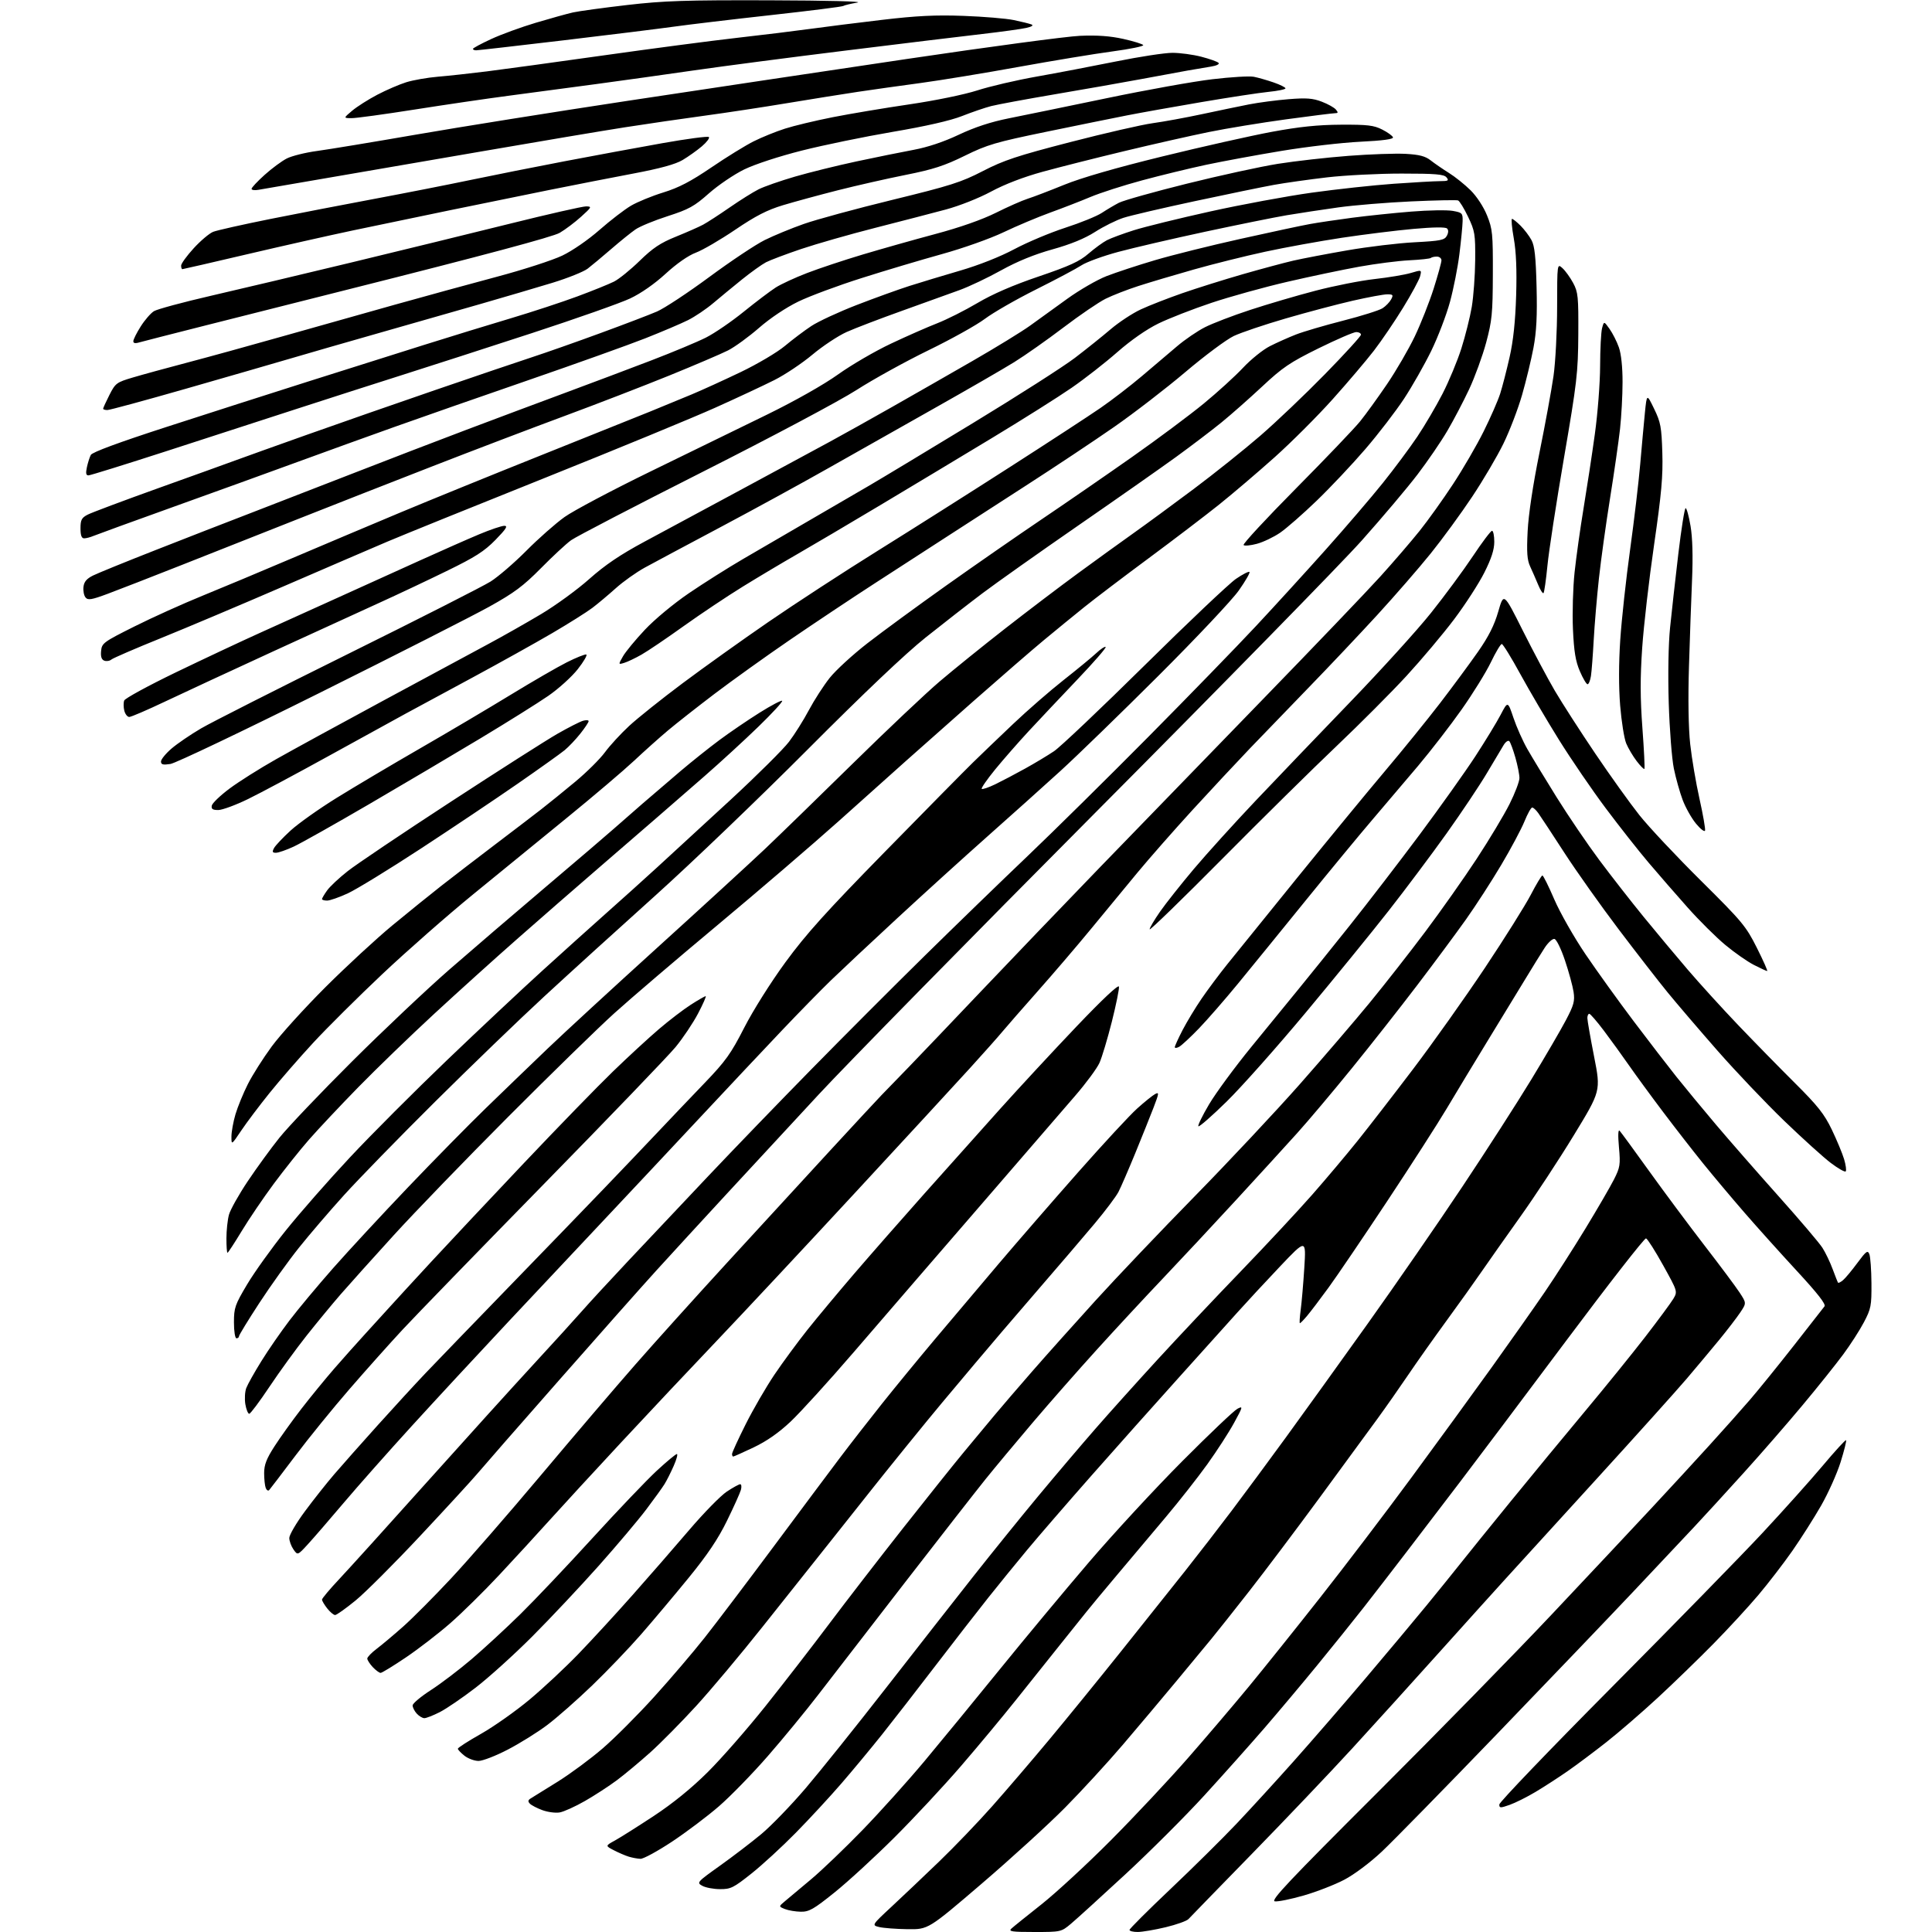 <?xml version="1.0" encoding="UTF-8" standalone="no"?>
<svg 
  version="1.1" 
  xmlns="http://www.w3.org/2000/svg" 
  xmlns:xlink="http://www.w3.org/1999/xlink" 
  xmlns:svg="http://www.w3.org/2000/svg"
  xmlns:rdf="http://www.w3.org/1999/02/22-rdf-syntax-ns#"
  xmlns:cc="http://creativecommons.org/ns#"
  xmlns:dc="http://purl.org/dc/elements/1.1/"
  viewBox="0 0 768 768"
  width="768"
  height="768"
>
<style>svg {background-color: white; }</style>"
<path stroke="none" fill="black" fill-rule="evenodd" d="M411.19,768.00C402.23,768.00 400.80,767.79 402.04,766.65C402.84,765.91 408.23,761.57 414.00,757.01C419.77,752.44 432.16,741.01 441.52,731.60C450.88,722.20 464.64,707.52 472.10,699.00C479.56,690.48 490.49,677.65 496.38,670.50C502.28,663.35 515.07,647.39 524.80,635.03C534.54,622.67 550.80,601.30 560.94,587.53C571.08,573.76 585.51,553.95 593.01,543.50C600.50,533.05 610.01,519.55 614.14,513.50C618.27,507.45 625.52,496.13 630.26,488.34C635.00,480.55 640.08,471.80 641.56,468.89C644.02,464.03 644.18,462.98 643.56,456.05C643.13,451.27 643.23,448.87 643.83,449.50C644.35,450.05 649.62,457.25 655.54,465.50C661.46,473.75 671.34,487.02 677.49,495.00C683.65,502.98 689.95,511.41 691.48,513.75C694.27,518.00 694.27,518.00 691.76,521.75C690.38,523.81 686.61,528.72 683.38,532.66C680.15,536.59 674.30,543.57 670.40,548.16C666.49,552.74 650.58,570.45 635.03,587.50C619.49,604.55 603.08,622.55 598.57,627.50C594.06,632.45 582.09,645.73 571.97,657.00C561.86,668.27 546.37,685.38 537.55,695.00C528.73,704.62 510.75,723.52 497.59,737.00C484.44,750.48 473.12,762.11 472.44,762.86C471.76,763.61 467.67,765.07 463.35,766.11C459.03,767.14 454.04,767.99 452.25,767.99C450.46,768.00 449.00,767.63 449.00,767.17C449.00,766.72 456.31,759.42 465.25,750.95C474.19,742.48 486.00,730.80 491.50,725.00C497.00,719.19 507.24,708.00 514.26,700.12C521.28,692.24 534.14,677.41 542.83,667.15C551.52,656.89 562.42,643.86 567.06,638.20C571.70,632.53 577.75,625.05 580.50,621.58C583.25,618.10 592.24,606.99 600.47,596.88C608.71,586.77 622.02,570.62 630.06,561.00C638.10,551.38 648.91,538.02 654.09,531.32C659.26,524.62 664.26,517.84 665.20,516.26C666.89,513.38 666.87,513.33 661.14,503.00C657.98,497.30 654.91,492.47 654.32,492.27C653.74,492.08 639.54,510.28 622.77,532.71C605.99,555.14 586.95,580.48 580.45,589.00C573.95,597.52 564.33,610.12 559.07,617.00C553.81,623.88 546.13,633.82 542.01,639.09C537.88,644.37 529.57,654.69 523.55,662.04C517.53,669.39 508.08,680.63 502.55,687.03C497.02,693.42 486.33,705.41 478.79,713.66C471.25,721.92 457.09,736.06 447.32,745.09C437.56,754.11 427.83,762.96 425.69,764.75C421.85,767.97 421.71,768.00 411.19,768.00zM360.74,766.88C356.21,766.82 351.15,766.43 349.50,766.03C346.50,765.29 346.50,765.29 354.46,757.89C358.83,753.83 367.32,745.77 373.31,740.00C379.31,734.23 388.81,724.33 394.42,718.00C400.03,711.67 410.24,699.75 417.11,691.50C423.98,683.25 436.80,667.50 445.59,656.50C454.39,645.50 465.86,631.10 471.09,624.50C476.31,617.90 484.66,607.10 489.64,600.50C494.62,593.90 504.27,580.85 511.08,571.50C517.89,562.15 532.57,541.75 543.70,526.16C554.82,510.58 571.77,486.05 581.35,471.66C590.94,457.27 603.29,438.07 608.79,429.00C614.30,419.93 620.46,409.36 622.48,405.52C625.63,399.53 626.07,397.93 625.52,394.31C625.17,391.98 623.64,386.35 622.10,381.79C620.55,377.15 618.70,373.39 617.91,373.24C617.13,373.10 615.40,374.68 614.05,376.74C612.70,378.81 609.28,384.32 606.45,389.00C603.61,393.68 596.89,404.70 591.51,413.50C586.13,422.30 578.79,434.45 575.19,440.50C571.59,446.55 560.90,463.20 551.42,477.50C541.95,491.80 531.47,507.24 528.14,511.81C524.81,516.38 520.97,521.44 519.60,523.06C518.24,524.68 516.95,526.00 516.73,526.00C516.51,526.00 516.65,523.64 517.04,520.75C517.43,517.86 518.08,510.32 518.48,504.00C519.20,492.50 519.20,492.50 508.77,503.50C503.03,509.55 495.45,517.73 491.92,521.67C488.39,525.61 477.85,537.33 468.50,547.71C459.15,558.09 443.58,575.57 433.90,586.54C424.22,597.52 412.75,610.77 408.40,616.00C404.05,621.23 397.09,629.77 392.93,635.00C388.77,640.23 379.34,652.38 371.97,662.00C364.61,671.62 355.00,684.00 350.62,689.50C346.23,695.00 338.95,703.77 334.43,709.00C329.91,714.23 321.78,723.02 316.36,728.54C310.94,734.06 302.98,741.38 298.68,744.79C291.58,750.44 290.44,751.00 286.18,750.96C283.61,750.95 280.45,750.35 279.16,749.63C276.88,748.37 277.07,748.16 286.16,741.67C291.30,738.01 298.71,732.34 302.63,729.08C306.55,725.82 314.49,717.60 320.27,710.83C326.05,704.05 340.41,686.12 352.19,671.00C363.97,655.88 379.64,635.85 387.02,626.50C394.40,617.15 406.04,602.75 412.90,594.50C419.75,586.25 429.88,574.33 435.40,568.00C440.92,561.67 452.04,549.30 460.10,540.50C468.17,531.70 483.04,515.93 493.14,505.47C503.24,495.00 516.03,481.27 521.57,474.97C527.11,468.66 535.25,459.00 539.66,453.50C544.07,448.00 554.03,435.12 561.79,424.89C569.56,414.65 582.34,396.63 590.21,384.84C598.07,373.05 606.30,359.94 608.50,355.71C610.70,351.48 612.78,348.02 613.13,348.01C613.47,348.00 615.61,352.30 617.87,357.56C620.14,362.82 625.71,372.61 630.25,379.31C634.79,386.01 643.43,398.02 649.45,406.00C655.47,413.97 663.12,423.91 666.45,428.09C669.78,432.26 676.84,440.81 682.15,447.09C687.46,453.36 698.64,466.15 707.00,475.50C715.36,484.85 723.20,494.07 724.43,496.00C725.67,497.93 727.50,501.75 728.51,504.50C729.53,507.25 730.49,509.68 730.65,509.89C730.82,510.11 731.71,509.66 732.63,508.89C733.55,508.13 736.11,505.05 738.32,502.06C741.82,497.33 742.44,496.87 743.10,498.56C743.52,499.63 743.89,504.84 743.93,510.15C743.99,519.04 743.76,520.25 740.95,525.59C739.28,528.78 735.56,534.55 732.70,538.41C729.84,542.28 722.62,551.31 716.64,558.47C710.67,565.64 700.10,577.79 693.14,585.48C686.19,593.18 677.33,602.85 673.46,606.98C669.59,611.12 658.79,622.59 649.46,632.48C640.13,642.37 615.58,668.02 594.91,689.48C574.23,710.94 553.69,731.91 549.27,736.07C544.63,740.43 538.32,745.16 534.36,747.23C530.59,749.21 523.34,752.03 518.25,753.49C513.17,754.95 508.00,756.00 506.77,755.82C504.93,755.56 512.15,747.90 547.63,712.50C571.33,688.85 602.60,656.89 617.11,641.48C631.63,626.07 649.36,607.17 656.52,599.48C663.68,591.79 674.04,580.55 679.53,574.50C685.03,568.45 692.25,560.35 695.57,556.50C698.89,552.65 706.73,542.98 712.99,535.00C719.24,527.02 724.77,519.96 725.27,519.29C725.90,518.45 722.53,514.14 714.34,505.28C707.83,498.23 698.45,487.80 693.50,482.09C688.55,476.39 681.18,467.62 677.12,462.61C673.07,457.60 665.85,448.32 661.09,442.00C656.32,435.68 650.23,427.35 647.55,423.50C644.87,419.65 640.39,413.46 637.60,409.75C634.81,406.04 632.18,403.00 631.76,403.00C631.34,403.00 631.00,403.76 631.00,404.69C631.00,405.62 632.21,412.52 633.68,420.02C636.36,433.66 636.36,433.66 625.63,451.26C619.73,460.94 610.15,475.53 604.33,483.68C598.52,491.83 591.60,501.65 588.95,505.50C586.31,509.35 580.04,518.12 575.02,525.00C570.00,531.88 563.15,541.55 559.81,546.50C556.46,551.45 550.94,559.33 547.54,564.00C544.14,568.67 533.76,582.85 524.46,595.50C515.16,608.15 502.63,624.80 496.60,632.50C490.57,640.20 483.79,648.75 481.52,651.50C479.25,654.25 472.92,661.90 467.45,668.50C461.98,675.09 452.51,686.34 446.40,693.50C440.30,700.65 429.95,711.92 423.40,718.54C416.86,725.16 401.93,738.77 390.24,748.79C368.98,767.00 368.98,767.00 360.74,766.88zM318.32,759.94C316.22,759.90 313.38,759.42 312.00,758.87C309.50,757.86 309.50,757.86 312.12,755.68C313.56,754.48 318.22,750.58 322.48,747.00C326.74,743.42 335.91,734.64 342.86,727.47C349.81,720.30 360.94,707.93 367.59,699.97C374.24,692.01 387.70,675.60 397.51,663.50C407.32,651.40 423.23,632.27 432.87,621.00C442.51,609.73 459.19,591.67 469.95,580.87C480.70,570.07 490.58,560.68 491.91,560.00C494.17,558.83 494.09,559.16 490.55,565.63C488.49,569.41 483.72,576.77 479.97,582.00C476.22,587.23 468.80,596.67 463.47,603.00C458.15,609.33 449.45,619.65 444.15,625.95C438.84,632.25 433.38,638.83 432.00,640.57C430.62,642.30 425.92,648.17 421.55,653.61C417.18,659.05 409.31,668.90 404.07,675.50C398.82,682.10 388.91,694.02 382.03,702.00C375.15,709.98 363.20,722.80 355.47,730.50C347.74,738.20 337.08,747.99 331.78,752.25C323.42,758.97 321.63,759.99 318.32,759.94zM254.60,738.91C253.44,738.87 251.37,738.48 249.99,738.07C248.61,737.65 245.94,736.50 244.04,735.52C240.59,733.74 240.59,733.74 244.46,731.62C246.58,730.45 253.53,726.06 259.91,721.86C267.48,716.87 274.92,710.82 281.34,704.44C286.75,699.07 297.12,687.21 304.39,678.09C311.66,668.96 323.01,654.30 329.61,645.50C336.22,636.70 349.42,619.60 358.95,607.50C368.48,595.40 379.46,581.67 383.34,577.00C387.22,572.33 392.64,565.80 395.40,562.50C398.15,559.20 404.92,551.33 410.44,545.00C415.96,538.67 427.23,526.08 435.47,517.00C443.71,507.93 461.49,489.24 474.98,475.48C488.47,461.71 507.24,441.69 516.70,430.98C526.15,420.26 538.69,405.65 544.55,398.50C550.41,391.35 560.30,378.72 566.52,370.44C572.74,362.15 581.94,349.10 586.97,341.44C592.00,333.77 597.89,323.96 600.06,319.63C602.23,315.31 604.00,310.65 604.00,309.29C604.00,307.92 603.28,304.26 602.39,301.15C601.50,298.04 600.42,295.11 599.98,294.64C599.54,294.17 598.53,294.85 597.74,296.14C596.94,297.44 593.96,302.45 591.10,307.27C588.25,312.09 581.03,322.89 575.06,331.27C569.08,339.65 558.73,353.47 552.05,361.99C545.38,370.51 530.53,388.74 519.07,402.49C507.60,416.25 493.44,432.18 487.60,437.90C481.76,443.63 476.71,448.04 476.38,447.72C476.06,447.39 477.98,443.45 480.65,438.95C483.32,434.45 490.87,424.19 497.44,416.14C504.01,408.09 512.51,397.68 516.34,393.00C520.17,388.32 529.23,377.07 536.47,368.00C543.70,358.93 556.27,342.58 564.39,331.69C572.50,320.79 582.43,306.84 586.44,300.69C590.45,294.53 595.00,287.07 596.55,284.09C599.38,278.68 599.38,278.68 601.63,285.37C602.87,289.05 605.36,294.64 607.16,297.78C608.96,300.93 614.19,309.54 618.79,316.93C623.39,324.31 631.03,335.56 635.78,341.93C640.53,348.29 648.46,358.45 653.40,364.50C658.34,370.55 666.24,380.00 670.94,385.50C675.65,391.00 684.66,400.90 690.96,407.50C697.27,414.10 707.40,424.45 713.48,430.50C722.59,439.56 725.18,442.83 728.17,449.04C730.16,453.19 732.36,458.48 733.06,460.80C733.75,463.12 734.04,465.30 733.69,465.65C733.34,466.00 730.67,464.48 727.77,462.29C724.86,460.09 716.54,452.57 709.28,445.58C702.02,438.58 690.08,426.03 682.75,417.68C675.43,409.33 666.50,398.90 662.91,394.50C659.31,390.10 650.58,378.85 643.50,369.50C636.42,360.15 626.69,346.43 621.87,339.00C617.06,331.57 612.40,324.49 611.51,323.25C610.63,322.01 609.53,321.00 609.07,321.00C608.61,321.00 607.22,323.50 605.98,326.56C604.73,329.62 600.59,337.38 596.77,343.81C592.96,350.24 586.64,360.00 582.74,365.50C578.83,371.00 570.07,382.83 563.25,391.78C556.43,400.74 544.75,415.59 537.28,424.78C529.81,433.98 520.06,445.55 515.60,450.49C511.15,455.44 500.25,467.36 491.39,476.99C482.53,486.62 469.47,500.61 462.37,508.09C455.26,515.56 443.36,528.39 435.93,536.59C428.49,544.79 417.03,557.83 410.46,565.57C403.88,573.31 395.44,583.43 391.71,588.07C387.98,592.71 373.58,611.17 359.71,629.09C345.84,647.01 330.38,667.04 325.34,673.59C320.31,680.14 311.22,691.19 305.16,698.14C299.10,705.09 290.39,714.03 285.82,718.00C281.24,721.97 272.82,728.32 267.10,732.11C261.37,735.90 255.75,738.96 254.60,738.91zM222.49,720.47C220.84,720.76 217.76,720.35 215.62,719.57C213.49,718.79 211.24,717.62 210.62,716.97C209.79,716.09 209.88,715.56 211.00,714.88C211.82,714.38 216.64,711.39 221.70,708.24C226.76,705.08 234.80,699.14 239.57,695.02C244.34,690.91 253.55,681.69 260.04,674.52C266.52,667.36 275.55,656.77 280.11,651.00C284.67,645.23 296.94,629.02 307.37,615.00C317.80,600.98 329.73,585.00 333.88,579.50C338.03,574.00 345.56,564.33 350.60,558.00C355.64,551.67 365.06,540.20 371.53,532.50C378.00,524.80 389.41,511.30 396.88,502.50C404.35,493.70 418.61,477.27 428.58,465.98C438.54,454.70 449.08,443.31 452.01,440.68C454.94,438.04 458.16,435.45 459.17,434.91C460.81,434.03 460.75,434.55 458.58,440.22C457.25,443.67 453.95,451.90 451.25,458.50C448.54,465.10 445.55,471.99 444.60,473.82C443.65,475.64 439.42,481.28 435.19,486.33C430.96,491.39 420.52,503.58 412.00,513.43C403.48,523.28 392.52,536.10 387.65,541.92C382.78,547.74 376.90,554.75 374.57,557.50C372.25,560.25 365.65,568.30 359.92,575.38C354.19,582.46 348.15,589.98 346.50,592.09C344.85,594.19 337.88,602.98 331.00,611.62C324.12,620.25 311.50,636.14 302.94,646.91C294.39,657.68 282.60,671.73 276.75,678.13C270.90,684.52 262.71,692.82 258.54,696.57C254.36,700.31 248.40,705.29 245.27,707.63C242.15,709.96 236.42,713.69 232.53,715.92C228.65,718.14 224.13,720.19 222.49,720.47zM600.11,717.46C596.40,718.77 596.00,718.76 596.00,717.30C596.00,716.42 616.15,695.40 640.79,670.60C665.42,645.79 692.34,618.24 700.61,609.37C708.87,600.50 719.64,588.49 724.53,582.67C729.42,576.85 733.61,572.27 733.84,572.50C734.07,572.74 733.09,576.65 731.67,581.21C730.24,585.77 726.75,593.55 723.92,598.50C721.08,603.45 715.93,611.55 712.48,616.50C709.02,621.45 702.96,629.33 699.02,634.00C695.08,638.67 687.05,647.39 681.17,653.37C675.30,659.34 665.33,669.02 659.00,674.87C652.67,680.72 643.45,688.69 638.50,692.58C633.55,696.47 626.58,701.69 623.00,704.17C619.42,706.65 613.74,710.33 610.36,712.34C606.98,714.36 602.37,716.66 600.11,717.46zM190.23,700.00C188.60,700.00 186.08,699.07 184.63,697.93C183.19,696.79 182.00,695.53 182.00,695.14C182.00,694.75 186.17,692.07 191.27,689.19C196.36,686.30 205.02,680.19 210.52,675.60C216.01,671.01 224.78,662.81 230.02,657.37C235.26,651.94 244.93,641.42 251.52,633.98C258.11,626.55 268.22,614.93 273.99,608.17C279.77,601.40 286.48,594.55 288.92,592.93C291.35,591.32 293.75,590.00 294.24,590.00C294.73,590.00 294.86,591.01 294.52,592.25C294.17,593.49 291.70,599.00 289.00,604.50C285.47,611.73 281.26,618.00 273.81,627.13C268.14,634.07 259.63,644.20 254.89,649.63C250.16,655.06 241.38,664.23 235.39,670.00C229.39,675.77 221.34,682.86 217.49,685.75C213.65,688.64 206.60,693.03 201.84,695.50C197.08,697.98 191.85,700.00 190.23,700.00zM168.69,683.00C167.93,683.00 166.57,682.18 165.65,681.17C164.74,680.17 164.01,678.70 164.03,677.92C164.05,677.14 167.31,674.40 171.28,671.84C175.25,669.28 182.55,663.73 187.50,659.51C192.45,655.28 201.16,647.25 206.85,641.66C212.54,636.07 225.44,622.46 235.51,611.42C245.59,600.38 257.08,588.34 261.04,584.67C265.00,581.00 268.61,578.00 269.07,578.00C269.52,578.00 268.95,580.14 267.79,582.75C266.64,585.36 265.00,588.62 264.13,590.00C263.27,591.38 260.03,595.88 256.92,600.00C253.82,604.12 245.27,614.25 237.93,622.50C230.58,630.75 218.71,643.38 211.54,650.56C204.37,657.74 194.24,666.90 189.03,670.90C183.82,674.91 177.42,679.27 174.81,680.60C172.20,681.92 169.45,683.00 168.69,683.00zM151.30,665.00C150.78,665.00 149.37,663.96 148.17,662.69C146.98,661.41 146.00,659.89 146.00,659.30C146.00,658.72 147.69,656.97 149.75,655.42C151.81,653.86 156.56,649.87 160.30,646.55C164.05,643.22 172.60,634.63 179.30,627.45C186.01,620.28 202.07,601.83 214.99,586.45C227.90,571.08 244.78,551.30 252.49,542.51C260.19,533.71 276.67,515.42 289.10,501.86C301.54,488.29 319.94,468.27 329.99,457.35C340.05,446.43 349.23,436.54 350.39,435.36C351.55,434.18 356.35,429.23 361.06,424.36C365.77,419.49 378.81,405.82 390.03,394.00C401.25,382.18 422.59,359.92 437.46,344.54C452.33,329.17 481.28,299.31 501.79,278.20C522.29,257.09 543.41,235.02 548.71,229.16C554.01,223.30 561.04,215.12 564.34,211.00C567.64,206.88 573.59,198.55 577.57,192.50C581.55,186.45 587.04,177.00 589.77,171.50C592.51,166.00 595.46,159.25 596.34,156.50C597.22,153.75 598.90,147.22 600.08,142.00C601.56,135.49 602.37,127.78 602.69,117.50C603.00,107.25 602.70,100.05 601.75,94.75C600.99,90.49 600.68,87.00 601.05,87.00C601.42,87.00 602.96,88.23 604.46,89.73C605.96,91.23 607.92,93.82 608.81,95.48C610.04,97.78 610.52,102.19 610.81,114.04C611.10,125.53 610.78,131.83 609.58,138.24C608.68,143.00 606.64,151.46 605.04,157.02C603.44,162.59 600.11,171.27 597.65,176.32C595.19,181.37 589.58,190.90 585.18,197.50C580.79,204.10 573.39,214.23 568.73,220.01C564.08,225.78 554.50,236.81 547.44,244.51C540.38,252.20 528.27,265.02 520.52,273.00C512.78,280.98 502.14,292.00 496.87,297.50C491.61,303.00 481.33,314.02 474.02,322.00C466.72,329.98 456.87,341.19 452.12,346.92C447.38,352.65 439.03,362.78 433.56,369.42C428.10,376.06 418.63,387.12 412.53,394.00C406.44,400.88 400.11,408.12 398.47,410.09C396.84,412.07 391.00,418.63 385.50,424.68C380.00,430.73 359.30,453.18 339.50,474.58C319.70,495.98 295.18,522.22 285.00,532.91C274.82,543.59 257.73,561.76 247.00,573.29C236.28,584.82 223.40,598.81 218.39,604.38C213.39,609.94 204.39,619.74 198.39,626.15C192.40,632.56 183.68,641.15 179.00,645.24C174.32,649.33 166.39,655.45 161.37,658.84C156.35,662.23 151.82,665.00 151.30,665.00zM133.21,642.00C132.62,642.00 131.21,640.81 130.07,639.37C128.93,637.92 128.00,636.34 128.00,635.87C128.00,635.39 131.07,631.74 134.82,627.75C138.57,623.76 154.14,606.55 169.41,589.50C184.69,572.45 203.79,551.35 211.85,542.60C219.91,533.86 228.71,524.18 231.41,521.10C234.11,518.02 242.43,508.99 249.91,501.04C257.38,493.09 271.60,478.02 281.50,467.56C291.40,457.09 309.85,437.98 322.50,425.09C335.15,412.19 355.40,391.91 367.50,380.02C379.60,368.12 398.05,350.24 408.50,340.28C418.95,330.32 440.57,308.97 456.55,292.84C472.54,276.70 491.70,256.98 499.15,249.00C506.60,241.03 519.12,227.30 526.98,218.50C534.84,209.70 545.04,197.80 549.65,192.05C554.26,186.30 560.46,177.97 563.42,173.55C566.39,169.12 570.89,161.45 573.44,156.50C575.98,151.55 579.35,143.45 580.92,138.50C582.49,133.55 584.35,126.12 585.05,122.00C585.74,117.88 586.36,109.50 586.41,103.39C586.49,93.08 586.29,91.84 583.59,86.18C581.99,82.83 580.19,79.90 579.59,79.67C578.99,79.45 570.62,79.62 560.98,80.06C551.35,80.50 538.30,81.57 531.98,82.45C525.67,83.33 516.45,84.73 511.50,85.56C506.55,86.40 491.93,89.36 479.00,92.13C466.07,94.91 450.55,98.51 444.50,100.14C438.45,101.77 431.87,104.17 429.88,105.48C427.89,106.79 419.79,111.09 411.88,115.05C403.97,119.00 394.80,124.27 391.50,126.75C388.20,129.23 378.07,134.87 369.00,139.28C359.93,143.70 347.10,150.78 340.50,155.02C333.77,159.34 306.97,173.60 279.50,187.47C252.55,201.09 228.93,213.36 227.00,214.76C225.07,216.15 219.67,221.16 215.00,225.90C208.01,232.97 204.36,235.68 194.50,241.16C187.90,244.82 157.53,260.26 127.00,275.46C96.47,290.67 69.81,303.37 67.75,303.69C64.78,304.14 64.00,303.94 64.00,302.71C64.00,301.85 65.90,299.53 68.22,297.54C70.54,295.56 75.83,291.95 79.97,289.53C84.11,287.11 110.45,273.77 138.50,259.88C166.55,246.00 191.97,233.08 195.00,231.18C198.03,229.27 204.43,223.76 209.24,218.92C214.04,214.08 220.88,208.05 224.42,205.52C227.97,202.99 243.39,194.82 258.68,187.37C273.98,179.92 294.82,169.75 305.00,164.77C316.05,159.36 327.39,152.95 333.15,148.84C338.45,145.05 347.90,139.55 354.15,136.61C360.39,133.66 368.65,130.03 372.50,128.53C376.35,127.03 383.57,123.40 388.54,120.46C394.57,116.89 402.68,113.37 412.91,109.90C425.14,105.75 429.13,103.92 432.69,100.83C435.15,98.71 438.45,96.30 440.03,95.48C441.61,94.67 446.43,92.88 450.73,91.52C455.04,90.16 468.67,86.81 481.03,84.07C493.39,81.33 511.60,77.96 521.50,76.58C531.40,75.20 546.02,73.62 554.00,73.05C561.98,72.48 570.24,72.02 572.37,72.01C575.70,72.00 576.07,71.79 575.00,70.50C573.98,69.28 570.69,69.00 557.12,69.00C547.97,69.00 534.64,69.68 527.49,70.51C520.35,71.35 510.90,72.68 506.50,73.47C502.10,74.27 487.97,77.17 475.11,79.93C462.24,82.68 449.41,85.67 446.61,86.58C443.80,87.48 438.73,90.00 435.34,92.17C431.20,94.82 425.64,97.10 418.36,99.13C411.17,101.13 404.35,103.92 398.02,107.43C392.79,110.35 385.35,113.88 381.50,115.29C377.65,116.71 367.34,120.42 358.60,123.54C349.85,126.67 339.92,130.46 336.54,131.98C333.16,133.50 327.04,137.55 322.95,140.98C318.85,144.41 312.05,148.96 307.83,151.08C303.61,153.21 293.03,158.15 284.33,162.06C275.62,165.98 245.10,178.55 216.50,190.01C187.90,201.46 159.78,212.84 154.00,215.30C148.22,217.75 129.78,225.70 113.00,232.96C96.22,240.22 74.19,249.53 64.04,253.64C53.89,257.74 45.00,261.58 44.30,262.16C43.60,262.75 42.32,262.95 41.45,262.62C40.36,262.20 39.97,261.01 40.19,258.76C40.48,255.66 41.13,255.19 53.50,249.00C60.65,245.42 72.80,239.94 80.50,236.81C88.20,233.68 104.17,226.99 116.00,221.95C127.83,216.91 147.18,208.74 159.00,203.79C170.82,198.85 196.03,188.59 215.00,181.01C233.97,173.43 253.55,165.58 258.50,163.57C263.45,161.56 270.88,158.50 275.00,156.77C279.12,155.05 287.90,151.04 294.50,147.88C301.10,144.71 308.98,140.05 312.00,137.52C315.02,134.99 319.75,131.43 322.50,129.61C325.25,127.79 333.35,124.03 340.50,121.26C347.65,118.49 357.10,115.08 361.50,113.67C365.90,112.27 375.00,109.52 381.72,107.56C389.14,105.40 397.59,102.05 403.23,99.04C408.33,96.32 417.44,92.49 423.47,90.53C429.50,88.58 436.02,85.93 437.97,84.64C439.91,83.36 442.97,81.55 444.77,80.61C446.58,79.68 458.73,76.26 471.77,73.02C484.82,69.77 501.12,66.22 508.00,65.12C514.88,64.03 527.51,62.60 536.08,61.95C544.65,61.29 554.87,60.94 558.80,61.16C564.22,61.46 566.60,62.09 568.72,63.76C570.25,64.96 573.50,67.20 575.95,68.73C578.40,70.25 582.29,73.37 584.60,75.66C587.04,78.08 589.76,82.24 591.13,85.66C593.30,91.04 593.48,92.89 593.43,109.00C593.38,124.64 593.09,127.53 590.76,136.21C589.32,141.54 586.28,149.87 584.02,154.71C581.75,159.54 577.85,166.99 575.35,171.25C572.86,175.51 567.53,183.31 563.51,188.58C559.50,193.85 549.53,205.66 541.36,214.82C533.19,223.99 485.76,272.44 435.97,322.49C386.18,372.55 336.45,423.20 325.47,435.05C314.49,446.90 297.83,464.90 288.45,475.05C279.07,485.20 266.70,498.68 260.95,505.00C255.20,511.32 237.67,531.09 222.00,548.92C206.32,566.74 191.77,583.39 189.65,585.92C187.53,588.44 177.37,599.50 167.07,610.50C156.78,621.50 145.18,633.09 141.31,636.25C137.44,639.41 133.80,642.00 133.21,642.00zM122.41,613.84C118.32,618.30 118.32,618.30 116.66,615.93C115.75,614.62 115.00,612.57 115.00,611.36C115.00,610.16 117.77,605.42 121.16,600.84C124.55,596.25 129.83,589.58 132.91,586.00C135.98,582.42 143.76,573.65 150.19,566.50C156.62,559.35 165.17,550.05 169.19,545.82C173.21,541.60 187.97,526.32 202.00,511.86C216.03,497.40 233.14,479.71 240.02,472.54C246.91,465.37 256.58,455.23 261.52,450.00C266.45,444.77 274.81,436.00 280.10,430.50C288.44,421.82 290.53,418.91 295.85,408.50C299.35,401.67 306.40,390.47 312.23,382.50C320.40,371.33 328.41,362.44 351.86,338.50C368.02,322.00 383.77,306.02 386.87,303.00C389.97,299.97 397.13,293.10 402.78,287.74C408.44,282.37 417.44,274.54 422.78,270.34C428.13,266.13 433.96,261.33 435.74,259.67C437.51,258.00 439.22,256.88 439.52,257.19C439.82,257.49 434.76,263.31 428.27,270.12C421.79,276.93 413.11,286.13 408.99,290.57C404.87,295.02 398.85,301.89 395.61,305.85C392.37,309.82 389.96,313.30 390.25,313.59C390.54,313.87 392.97,313.05 395.64,311.76C398.31,310.46 403.65,307.66 407.50,305.52C411.35,303.39 416.52,300.28 419.00,298.61C421.48,296.95 437.68,281.59 455.00,264.49C472.32,247.38 488.67,231.91 491.32,230.10C493.97,228.29 496.39,227.05 496.69,227.36C496.99,227.66 495.09,230.97 492.46,234.70C489.84,238.44 475.49,253.67 460.59,268.54C445.69,283.41 428.08,300.51 421.46,306.54C414.84,312.57 401.81,324.25 392.51,332.50C383.21,340.75 367.02,355.43 356.55,365.12C346.07,374.81 334.30,385.84 330.39,389.62C326.48,393.40 317.70,402.37 310.89,409.54C304.08,416.71 289.27,432.45 278.00,444.52C266.73,456.59 249.85,474.58 240.50,484.51C231.15,494.43 213.89,512.81 202.14,525.34C190.39,537.87 173.10,556.53 163.73,566.81C154.36,577.09 142.15,590.87 136.60,597.44C131.04,604.01 124.66,611.39 122.41,613.84zM107.01,592.32C106.60,592.77 105.98,592.39 105.63,591.49C105.28,590.58 105.00,587.92 105.00,585.57C105.00,582.28 105.94,579.85 109.13,574.91C111.40,571.38 116.21,564.67 119.82,560.00C123.43,555.33 129.33,548.12 132.91,544.00C136.50,539.88 141.93,533.79 144.97,530.47C148.01,527.15 152.53,522.20 155.00,519.45C157.47,516.71 164.90,508.63 171.50,501.49C178.10,494.35 194.58,476.80 208.12,462.50C221.66,448.20 237.63,431.76 243.62,425.97C249.60,420.18 257.83,412.59 261.91,409.11C265.98,405.63 271.70,401.25 274.61,399.39C277.52,397.52 280.18,396.00 280.51,396.00C280.84,396.00 279.48,399.09 277.49,402.88C275.51,406.66 271.48,412.66 268.56,416.21C265.63,419.76 242.11,444.23 216.30,470.58C190.49,496.94 165.19,523.00 160.08,528.50C154.97,534.00 145.42,544.69 138.86,552.27C132.30,559.84 122.61,571.76 117.34,578.77C112.06,585.77 107.42,591.87 107.01,592.32zM291.46,579.00C291.21,579.00 291.00,578.54 291.00,577.98C291.00,577.42 293.43,572.12 296.40,566.20C299.37,560.27 304.52,551.39 307.84,546.46C311.17,541.53 317.11,533.46 321.04,528.52C324.98,523.58 333.43,513.46 339.81,506.02C346.20,498.58 358.64,484.40 367.45,474.50C376.27,464.60 389.74,449.52 397.39,441.00C405.04,432.48 418.77,417.66 427.90,408.08C438.22,397.25 444.61,391.24 444.80,392.20C444.96,393.04 443.69,399.31 441.98,406.12C440.26,412.93 438.05,420.30 437.06,422.50C436.07,424.70 431.72,430.60 427.38,435.61C423.05,440.62 408.86,457.04 395.85,472.11C382.84,487.17 368.88,503.32 364.82,508.00C360.77,512.67 349.31,525.95 339.38,537.50C329.44,549.05 318.14,561.47 314.28,565.11C309.57,569.55 304.74,572.92 299.59,575.36C295.37,577.36 291.72,579.00 291.46,579.00zM99.07,562.00C98.58,562.00 97.89,560.29 97.53,558.21C97.18,556.12 97.35,553.22 97.90,551.76C98.45,550.31 101.15,545.50 103.89,541.09C106.62,536.67 111.67,529.38 115.10,524.87C118.52,520.37 126.32,511.03 132.41,504.12C138.51,497.20 151.89,482.76 162.14,472.02C172.39,461.29 186.34,447.10 193.14,440.50C199.94,433.90 210.91,423.32 217.51,417.00C224.11,410.68 243.91,392.45 261.51,376.50C279.10,360.55 298.22,343.02 304.00,337.55C309.77,332.07 325.52,316.76 339.00,303.51C352.48,290.26 368.00,275.59 373.50,270.91C379.00,266.23 390.70,256.78 399.50,249.91C408.30,243.04 421.35,233.13 428.50,227.90C435.65,222.66 445.55,215.51 450.50,212.00C455.45,208.49 466.25,200.57 474.50,194.39C482.75,188.21 494.68,178.67 501.00,173.20C507.32,167.73 518.91,156.70 526.75,148.68C534.59,140.66 541.00,133.63 541.00,133.05C541.00,132.47 540.16,132.00 539.13,132.00C538.10,132.00 531.36,134.91 524.15,138.46C512.78,144.07 509.83,146.07 501.78,153.60C496.67,158.37 489.35,164.84 485.50,167.97C481.65,171.10 473.55,177.25 467.50,181.65C461.45,186.04 443.90,198.34 428.50,208.98C413.10,219.63 396.00,231.73 390.50,235.87C385.00,240.02 374.88,247.90 368.00,253.38C359.89,259.85 343.38,275.52 321.00,297.99C302.02,317.05 274.76,343.18 260.42,356.07C246.07,368.96 226.29,386.93 216.46,396.00C206.62,405.07 187.02,423.98 172.90,438.00C158.78,452.02 142.55,468.68 136.83,475.00C131.10,481.32 123.00,490.77 118.82,496.00C114.64,501.23 107.57,511.09 103.11,517.93C98.65,524.76 95.00,530.73 95.00,531.18C95.00,531.63 94.55,532.00 94.00,532.00C93.44,532.00 93.00,529.23 93.00,525.68C93.00,519.85 93.40,518.69 98.25,510.55C101.14,505.70 108.05,496.05 113.62,489.12C119.18,482.18 130.69,469.07 139.20,459.98C147.70,450.90 165.05,433.53 177.74,421.38C190.42,409.24 207.44,393.27 215.55,385.90C223.66,378.53 235.06,368.27 240.89,363.09C246.73,357.92 255.97,349.60 261.44,344.59C266.91,339.59 279.98,327.57 290.48,317.87C300.98,308.17 311.40,297.82 313.64,294.87C315.88,291.92 319.44,286.25 321.55,282.28C323.66,278.31 327.38,272.55 329.80,269.49C332.23,266.43 339.01,260.21 344.86,255.67C350.71,251.13 364.73,240.86 376.00,232.86C387.27,224.85 404.38,212.99 414.00,206.49C423.62,200.00 439.82,188.83 450.00,181.67C460.18,174.51 473.00,164.95 478.50,160.43C484.00,155.91 491.04,149.50 494.14,146.18C497.25,142.86 502.04,139.00 504.79,137.61C507.55,136.21 512.21,134.13 515.15,132.98C518.09,131.83 526.53,129.35 533.89,127.47C541.25,125.59 548.32,123.36 549.60,122.52C550.88,121.69 552.41,120.10 553.00,119.00C553.94,117.24 553.76,117.00 551.46,117.00C550.03,117.00 543.83,118.15 537.68,119.55C531.53,120.96 519.59,124.12 511.14,126.58C502.68,129.04 493.38,132.18 490.46,133.56C487.54,134.94 478.87,141.40 471.20,147.90C463.53,154.40 450.78,164.22 442.88,169.72C434.97,175.22 419.27,185.66 408.00,192.92C396.73,200.19 382.32,209.49 376.00,213.59C369.68,217.69 357.07,225.84 348.00,231.71C338.93,237.58 323.62,247.77 314.00,254.36C304.38,260.95 290.88,270.62 284.00,275.84C277.12,281.07 268.80,287.61 265.50,290.39C262.20,293.16 256.12,298.60 251.99,302.47C247.86,306.33 235.94,316.46 225.49,324.98C215.05,333.49 198.18,347.26 188.00,355.58C177.82,363.89 161.62,378.13 152.00,387.20C142.38,396.28 130.00,408.58 124.50,414.53C119.00,420.48 111.21,429.44 107.19,434.43C103.17,439.42 98.10,446.14 95.94,449.36C92.00,455.23 92.00,455.23 92.00,451.80C92.00,449.91 92.73,445.92 93.61,442.93C94.50,439.95 96.71,434.56 98.52,430.97C100.33,427.37 104.61,420.62 108.03,415.97C111.46,411.31 121.07,400.71 129.38,392.41C137.70,384.11 149.68,373.05 156.00,367.83C162.32,362.61 171.10,355.52 175.50,352.07C179.90,348.63 189.35,341.38 196.50,335.95C203.65,330.53 211.99,324.16 215.03,321.80C218.08,319.43 224.24,314.44 228.73,310.70C233.23,306.96 238.51,301.71 240.47,299.04C242.43,296.37 246.77,291.65 250.12,288.55C253.46,285.46 263.01,277.83 271.35,271.60C279.68,265.37 295.05,254.39 305.50,247.21C315.95,240.02 335.52,227.27 349.00,218.88C362.48,210.48 386.10,195.52 401.50,185.63C416.90,175.75 433.10,165.18 437.50,162.14C441.90,159.11 449.26,153.45 453.86,149.56C458.45,145.68 464.75,140.33 467.86,137.68C470.96,135.03 475.98,131.60 479.00,130.07C482.02,128.54 490.12,125.43 497.00,123.18C503.88,120.92 515.53,117.49 522.91,115.57C530.28,113.64 540.86,111.55 546.41,110.93C551.96,110.31 558.45,109.22 560.83,108.51C565.16,107.22 565.16,107.22 564.52,109.80C564.16,111.21 561.12,116.84 557.77,122.29C554.42,127.75 549.20,135.43 546.18,139.36C543.15,143.29 535.77,151.98 529.77,158.68C523.77,165.38 513.38,175.77 506.68,181.77C499.98,187.76 490.00,196.27 484.50,200.67C479.00,205.06 466.40,214.66 456.50,221.99C446.60,229.32 435.12,238.03 431.00,241.35C426.88,244.66 419.68,250.55 415.00,254.43C410.32,258.31 397.82,269.14 387.21,278.49C376.61,287.85 364.41,298.65 360.11,302.50C355.81,306.35 343.79,317.11 333.40,326.41C323.00,335.71 301.32,354.31 285.22,367.74C269.12,381.17 250.67,396.93 244.22,402.76C237.77,408.59 218.78,427.13 202.00,443.96C185.22,460.79 164.75,481.98 156.50,491.04C148.25,500.10 138.77,510.66 135.43,514.50C132.09,518.35 125.97,525.77 121.82,531.00C117.68,536.23 111.06,545.34 107.12,551.25C103.18,557.16 99.55,562.00 99.07,562.00zM90.43,498.00C90.19,498.00 90.00,495.41 90.01,492.25C90.01,489.09 90.47,484.86 91.02,482.85C91.58,480.84 94.93,474.87 98.47,469.58C102.01,464.29 107.69,456.48 111.10,452.23C114.51,447.98 127.47,434.37 139.90,421.99C152.33,409.61 169.72,393.19 178.54,385.49C187.37,377.80 204.68,362.95 217.02,352.50C229.35,342.05 241.48,331.69 243.97,329.47C246.46,327.26 251.61,322.76 255.40,319.47C259.20,316.19 265.95,310.40 270.40,306.62C274.86,302.83 281.88,297.23 286.00,294.17C290.12,291.11 297.29,286.23 301.93,283.32C306.56,280.41 310.61,278.28 310.92,278.59C311.23,278.90 306.99,283.52 301.49,288.85C296.00,294.18 286.32,303.06 280.00,308.58C273.68,314.10 265.12,321.54 261.00,325.11C256.88,328.69 246.49,337.66 237.93,345.06C229.36,352.45 214.96,365.00 205.93,372.95C196.89,380.90 181.85,394.47 172.50,403.11C163.15,411.74 149.63,424.82 142.45,432.16C135.28,439.50 126.46,448.88 122.85,453.00C119.24,457.12 112.91,465.07 108.77,470.65C104.64,476.23 98.92,484.67 96.06,489.40C93.20,494.13 90.67,498.00 90.43,498.00zM468.75,416.11C467.79,416.64 467.00,416.70 467.00,416.26C467.00,415.81 468.39,412.76 470.09,409.47C471.80,406.19 475.19,400.57 477.64,397.00C480.08,393.43 484.65,387.30 487.79,383.39C490.93,379.48 503.49,363.96 515.69,348.89C527.90,333.83 543.59,314.75 550.56,306.50C557.53,298.25 567.38,286.10 572.45,279.50C577.51,272.90 584.30,263.71 587.53,259.08C591.75,253.04 594.02,248.53 595.58,243.11C597.76,235.55 597.76,235.55 605.32,250.64C609.48,258.94 615.23,269.73 618.09,274.62C620.96,279.50 628.17,290.70 634.11,299.50C640.05,308.30 647.95,319.32 651.66,324.00C655.37,328.68 666.36,340.38 676.08,350.02C692.58,366.38 694.05,368.15 698.38,376.77C700.93,381.85 702.78,386.00 702.48,386.00C702.18,386.00 699.81,384.91 697.22,383.58C694.62,382.25 689.50,378.68 685.84,375.63C682.17,372.59 675.42,365.88 670.84,360.73C666.25,355.57 659.27,347.55 655.33,342.90C651.38,338.25 643.73,328.53 638.33,321.32C632.92,314.10 624.56,301.86 619.73,294.12C614.91,286.38 608.01,274.64 604.39,268.03C600.78,261.41 597.44,256.00 596.98,256.00C596.52,256.00 594.57,259.26 592.65,263.25C590.73,267.24 585.51,275.68 581.05,282.00C576.59,288.32 568.79,298.42 563.72,304.44C558.65,310.45 550.43,320.12 545.46,325.94C540.49,331.75 528.58,346.18 518.99,358.00C509.41,369.82 497.32,384.68 492.13,391.00C486.94,397.32 479.95,405.34 476.60,408.82C473.24,412.30 469.71,415.58 468.75,416.11zM485.77,341.50C469.95,357.45 457.01,370.01 457.00,369.42C457.00,368.82 458.86,365.67 461.12,362.42C463.39,359.16 469.42,351.55 474.51,345.50C479.61,339.45 490.69,327.21 499.14,318.29C507.59,309.38 524.53,291.70 536.78,279.00C549.03,266.30 563.48,250.38 568.87,243.61C574.27,236.84 581.73,226.74 585.45,221.15C589.16,215.57 592.61,211.00 593.10,211.00C593.60,211.00 594.00,212.97 594.00,215.38C594.00,218.50 592.85,222.04 590.04,227.63C587.86,231.96 582.46,240.31 578.03,246.19C573.60,252.07 565.08,262.19 559.10,268.69C553.12,275.19 540.64,287.70 531.38,296.50C522.11,305.30 501.58,325.55 485.77,341.50zM130.02,358.00C128.91,358.00 128.00,357.73 128.00,357.40C128.00,357.08 128.91,355.53 130.02,353.98C131.12,352.42 134.84,348.94 138.27,346.25C141.69,343.56 160.09,331.18 179.15,318.75C198.21,306.32 217.33,294.12 221.65,291.66C225.97,289.19 230.51,286.88 231.75,286.52C232.99,286.16 234.00,286.23 233.99,286.68C233.98,287.13 232.49,289.37 230.67,291.66C228.85,293.95 226.04,296.91 224.43,298.23C222.82,299.55 214.41,305.55 205.73,311.57C197.06,317.58 179.74,329.19 167.23,337.37C154.73,345.55 141.70,353.53 138.27,355.12C134.85,356.70 131.13,358.00 130.02,358.00zM109.71,338.99C108.28,339.00 108.13,338.63 108.93,337.13C109.48,336.11 112.44,332.97 115.52,330.15C118.60,327.34 126.83,321.50 133.81,317.18C140.79,312.85 155.72,303.99 167.00,297.49C178.28,290.99 194.47,281.40 203.00,276.19C211.53,270.98 221.56,265.17 225.30,263.29C229.04,261.41 232.53,260.01 233.05,260.18C233.57,260.36 232.05,262.98 229.68,266.00C227.31,269.02 222.02,273.81 217.93,276.63C213.84,279.45 201.72,287.04 191.00,293.49C180.28,299.94 160.37,311.71 146.77,319.65C133.17,327.58 119.67,335.18 116.77,336.53C113.87,337.88 110.70,338.98 109.71,338.99zM677.78,330.17C677.57,330.80 675.95,329.55 674.18,327.40C672.41,325.26 670.03,321.02 668.89,318.00C667.75,314.98 666.17,309.35 665.38,305.50C664.59,301.65 663.68,289.95 663.35,279.50C663.00,268.14 663.21,256.08 663.88,249.50C664.49,243.45 665.96,230.29 667.15,220.25C668.34,210.21 669.65,202.00 670.06,202.00C670.48,202.00 671.36,205.20 672.02,209.12C672.80,213.73 673.01,221.21 672.62,230.37C672.29,238.14 671.73,253.73 671.39,265.00C671.00,277.79 671.18,289.37 671.88,295.79C672.50,301.44 674.16,311.24 675.58,317.56C676.99,323.87 677.98,329.55 677.78,330.17zM86.75,322.00C84.53,322.00 83.93,321.59 84.19,320.25C84.37,319.29 87.53,316.25 91.21,313.50C94.89,310.75 103.21,305.50 109.70,301.83C116.19,298.17 135.45,287.64 152.50,278.44C169.55,269.24 188.22,259.17 194.00,256.07C199.78,252.97 209.26,247.60 215.07,244.13C220.88,240.67 229.53,234.37 234.27,230.14C240.57,224.55 246.52,220.52 256.20,215.32C263.52,211.39 280.98,201.99 295.00,194.43C309.02,186.87 324.77,178.36 330.00,175.52C335.23,172.68 346.25,166.52 354.50,161.84C362.75,157.16 377.15,148.92 386.50,143.54C395.85,138.16 406.20,131.81 409.50,129.43C412.80,127.05 419.46,122.25 424.29,118.75C429.13,115.26 436.14,111.21 439.89,109.75C443.63,108.30 452.26,105.45 459.08,103.44C465.89,101.42 481.24,97.59 493.19,94.94C505.14,92.28 517.52,89.63 520.71,89.06C523.89,88.48 531.45,87.36 537.50,86.56C543.55,85.77 554.12,84.66 561.00,84.11C567.88,83.55 575.30,83.43 577.50,83.83C581.28,84.51 581.50,84.74 581.41,88.03C581.36,89.94 580.79,95.78 580.14,101.00C579.50,106.22 577.81,114.78 576.39,120.00C574.97,125.22 571.61,134.00 568.93,139.50C566.24,145.00 561.38,153.55 558.13,158.50C554.87,163.45 547.96,172.45 542.76,178.50C537.56,184.55 528.85,193.79 523.40,199.04C517.96,204.29 511.41,210.02 508.86,211.77C506.30,213.52 502.15,215.50 499.64,216.17C497.12,216.85 494.74,217.07 494.34,216.67C493.94,216.27 503.29,206.17 515.12,194.22C526.95,182.28 538.44,170.25 540.66,167.50C542.89,164.75 547.69,158.11 551.34,152.74C554.99,147.37 559.96,138.82 562.39,133.74C564.81,128.66 568.19,120.11 569.90,114.74C571.60,109.37 573.00,104.31 573.00,103.49C573.00,102.67 572.17,102.00 571.17,102.00C570.16,102.00 569.09,102.24 568.80,102.53C568.51,102.83 564.65,103.25 560.23,103.47C555.80,103.69 546.85,104.84 540.34,106.01C533.83,107.19 520.98,109.88 511.79,112.01C502.61,114.13 489.02,117.90 481.61,120.37C474.19,122.85 464.70,126.55 460.51,128.59C455.78,130.90 449.59,135.21 444.19,139.94C439.41,144.14 431.23,150.54 426.00,154.15C420.77,157.76 406.60,166.70 394.50,174.01C382.40,181.32 362.38,193.36 350.00,200.76C337.62,208.16 322.77,216.92 317.00,220.24C311.23,223.55 301.44,229.38 295.25,233.20C289.07,237.01 278.49,244.08 271.75,248.90C265.01,253.73 257.48,258.83 255.00,260.23C252.53,261.64 249.43,263.11 248.13,263.50C245.76,264.21 245.76,264.21 247.63,260.92C248.66,259.10 252.58,254.35 256.35,250.34C260.23,246.21 267.80,239.93 273.82,235.83C279.66,231.85 289.40,225.70 295.47,222.16C301.54,218.62 313.25,211.81 321.50,207.01C329.75,202.22 340.49,195.97 345.36,193.13C350.24,190.29 368.81,179.09 386.64,168.25C404.48,157.41 422.76,145.72 427.28,142.27C431.80,138.82 438.20,133.70 441.50,130.88C444.80,128.07 450.21,124.51 453.52,122.98C456.83,121.44 464.23,118.56 469.96,116.56C475.69,114.57 486.48,111.18 493.94,109.03C501.40,106.89 510.47,104.45 514.10,103.61C517.74,102.78 527.41,100.93 535.60,99.51C543.80,98.09 555.81,96.64 562.30,96.31C572.61,95.77 574.23,95.44 575.14,93.74C575.81,92.49 575.84,91.44 575.23,90.83C574.62,90.22 569.77,90.28 561.89,90.99C555.07,91.60 542.29,93.19 533.48,94.51C524.68,95.84 510.95,98.33 502.98,100.05C495.02,101.77 482.20,104.96 474.50,107.15C466.80,109.33 456.90,112.28 452.50,113.70C448.10,115.12 442.25,117.40 439.50,118.76C436.75,120.13 429.22,125.26 422.77,130.16C416.32,135.06 407.50,141.27 403.16,143.96C398.83,146.65 384.75,154.78 371.89,162.03C359.03,169.28 339.95,180.06 329.50,185.98C319.05,191.91 299.70,202.49 286.50,209.50C273.30,216.51 259.72,223.77 256.32,225.63C252.92,227.50 247.75,231.17 244.82,233.80C241.89,236.43 237.70,239.95 235.50,241.62C233.30,243.29 226.10,247.82 219.50,251.69C212.90,255.55 198.67,263.48 187.87,269.31C177.08,275.14 165.15,281.58 161.37,283.62C157.59,285.67 143.93,293.18 131.00,300.32C118.07,307.46 103.48,315.26 98.57,317.65C93.66,320.04 88.34,322.00 86.75,322.00zM653.67,305.66C653.46,305.88 652.07,304.47 650.59,302.53C649.11,300.59 647.24,297.43 646.44,295.51C645.64,293.59 644.56,286.82 644.04,280.48C643.44,273.14 643.46,263.62 644.08,254.30C644.62,246.25 646.37,230.17 647.98,218.58C649.58,206.99 651.40,191.65 652.01,184.50C652.63,177.35 653.47,168.12 653.88,164.00C654.64,156.50 654.64,156.50 657.54,162.50C660.14,167.85 660.49,169.74 660.80,180.00C661.09,189.29 660.46,196.29 657.53,216.50C655.53,230.25 653.40,248.70 652.80,257.50C651.98,269.43 652.00,277.54 652.88,289.39C653.53,298.12 653.89,305.45 653.67,305.66zM51.38,285.00C50.64,285.00 49.76,283.88 49.41,282.50C49.07,281.13 49.05,279.31 49.38,278.46C49.70,277.61 58.86,272.62 69.73,267.36C80.61,262.11 95.80,254.97 103.50,251.50C111.20,248.03 125.15,241.72 134.50,237.48C143.85,233.24 158.47,226.62 167.00,222.76C175.53,218.90 186.10,214.23 190.50,212.39C194.90,210.54 199.38,209.03 200.47,209.02C202.00,209.00 201.22,210.24 196.97,214.60C192.51,219.16 188.91,221.46 177.50,227.02C169.80,230.78 158.10,236.30 151.50,239.30C144.90,242.29 125.78,251.05 109.00,258.75C92.22,266.46 72.70,275.52 65.61,278.88C58.52,282.25 52.12,285.00 51.38,285.00zM631.08,272.00C630.62,272.00 629.24,269.67 628.02,266.83C626.31,262.85 625.67,258.99 625.27,250.08C624.98,243.71 625.28,233.55 625.92,227.50C626.57,221.45 628.18,209.97 629.50,202.00C630.82,194.03 632.84,180.80 633.97,172.61C635.11,164.43 636.05,152.23 636.07,145.50C636.09,138.77 636.44,132.00 636.85,130.45C637.61,127.64 637.61,127.64 639.82,130.75C641.04,132.47 642.71,135.75 643.52,138.06C644.44,140.65 645.00,145.92 644.99,151.88C644.99,157.17 644.53,165.55 643.99,170.50C643.44,175.45 641.66,187.82 640.03,198.00C638.40,208.18 636.40,222.57 635.59,230.00C634.78,237.43 633.85,248.45 633.52,254.50C633.19,260.55 632.70,266.96 632.42,268.75C632.14,270.54 631.54,272.00 631.08,272.00zM42.83,236.04C36.38,238.44 34.97,238.67 34.01,237.51C33.37,236.74 33.00,234.86 33.18,233.31C33.41,231.25 34.44,230.04 37.00,228.77C38.92,227.82 50.17,223.24 62.00,218.60C73.83,213.95 90.47,207.47 99.00,204.20C107.53,200.92 125.75,193.85 139.50,188.49C153.25,183.12 173.95,175.17 185.50,170.81C197.05,166.45 214.82,159.80 225.00,156.03C235.18,152.26 250.47,146.50 259.00,143.23C267.52,139.96 277.27,135.89 280.65,134.18C284.04,132.47 290.79,127.85 295.65,123.91C300.52,119.97 306.24,115.65 308.36,114.29C310.48,112.94 316.10,110.34 320.86,108.52C325.61,106.69 335.57,103.38 343.00,101.16C350.43,98.94 363.42,95.27 371.87,93.01C381.57,90.42 390.42,87.31 395.87,84.59C400.62,82.22 406.30,79.71 408.50,79.01C410.70,78.32 417.23,75.82 423.00,73.47C429.79,70.70 443.58,66.71 462.00,62.20C477.68,58.35 497.25,53.96 505.50,52.42C516.52,50.38 523.82,49.62 533.00,49.57C543.61,49.51 546.10,49.80 549.45,51.50C551.62,52.60 553.54,53.99 553.73,54.59C553.95,55.33 549.67,55.90 540.78,56.34C533.48,56.69 519.40,58.33 509.50,59.97C499.60,61.61 486.10,64.10 479.50,65.50C472.90,66.91 461.43,69.69 454.00,71.70C446.57,73.70 437.35,76.67 433.50,78.29C429.65,79.91 422.45,82.71 417.49,84.50C412.53,86.30 404.19,89.81 398.95,92.31C393.65,94.84 382.78,98.70 374.46,101.00C366.23,103.28 351.85,107.57 342.50,110.54C333.15,113.50 321.82,117.71 317.33,119.89C312.47,122.25 306.15,126.47 301.73,130.33C297.64,133.90 292.09,137.93 289.40,139.30C286.70,140.66 276.18,145.16 266.00,149.30C255.82,153.43 237.15,160.65 224.50,165.33C211.85,170.01 188.22,179.00 172.00,185.32C155.78,191.63 131.47,201.16 118.00,206.50C104.53,211.84 83.83,220.02 72.00,224.69C60.17,229.36 47.05,234.47 42.83,236.04zM613.57,235.76C613.27,236.06 612.30,234.55 611.42,232.40C610.53,230.26 609.11,227.01 608.27,225.20C607.05,222.60 606.84,219.60 607.26,211.20C607.59,204.56 609.37,192.72 611.95,180.00C614.24,168.72 616.75,155.00 617.54,149.50C618.33,143.98 618.97,131.71 618.98,122.10C619.00,104.69 619.00,104.69 621.11,106.60C622.26,107.64 624.18,110.30 625.36,112.50C627.31,116.15 627.49,117.93 627.40,133.00C627.30,148.21 626.86,152.03 621.71,182.00C618.64,199.88 615.68,219.16 615.13,224.86C614.57,230.55 613.87,235.46 613.57,235.76zM33.45,214.00C32.43,214.00 32.00,212.83 32.00,210.03C32.00,206.67 32.44,205.82 34.85,204.58C36.43,203.76 49.14,199.00 63.10,193.99C77.07,188.99 90.97,183.98 94.00,182.86C97.03,181.74 109.62,177.23 122.00,172.83C134.38,168.43 157.32,160.43 173.00,155.05C188.68,149.66 206.00,143.79 211.50,141.99C217.00,140.19 229.23,135.89 238.67,132.42C248.12,128.96 258.23,125.10 261.14,123.84C264.05,122.59 273.43,116.41 281.97,110.10C290.51,103.79 300.43,97.18 304.00,95.42C307.57,93.65 314.55,90.77 319.50,89.03C324.45,87.28 340.30,82.97 354.73,79.45C377.84,73.81 382.11,72.45 390.73,67.99C398.97,63.73 404.39,61.93 425.40,56.50C439.10,52.95 453.87,49.57 458.22,48.97C462.57,48.37 471.39,46.76 477.81,45.38C484.24,44.00 492.65,42.26 496.50,41.50C500.35,40.75 507.44,39.82 512.25,39.43C519.30,38.86 521.85,39.05 525.42,40.42C527.85,41.34 530.38,42.76 531.04,43.55C532.00,44.71 531.94,45.00 530.73,45.00C529.90,45.00 521.15,46.09 511.30,47.43C501.45,48.77 487.56,51.05 480.45,52.50C473.33,53.95 458.27,57.35 447.00,60.06C435.73,62.76 421.10,66.46 414.50,68.27C406.90,70.35 399.38,73.24 394.00,76.14C389.19,78.74 381.38,81.83 376.00,83.28C370.77,84.68 358.18,87.95 348.00,90.55C337.82,93.14 324.55,96.94 318.49,98.98C312.44,101.03 306.14,103.40 304.49,104.26C302.85,105.12 298.57,108.18 295.00,111.05C291.43,113.93 286.25,118.19 283.50,120.52C280.75,122.85 276.25,125.88 273.50,127.26C270.75,128.63 263.10,131.89 256.51,134.49C249.91,137.09 228.98,144.58 210.01,151.13C191.03,157.68 167.18,166.01 157.00,169.64C146.82,173.26 129.50,179.53 118.50,183.55C107.50,187.58 85.22,195.64 69.00,201.46C52.77,207.28 38.47,212.49 37.20,213.02C35.94,213.56 34.25,214.00 33.45,214.00zM35.17,188.97C34.19,188.99 34.03,188.14 34.54,185.75C34.92,183.96 35.63,181.75 36.10,180.84C36.67,179.76 47.20,175.87 66.24,169.70C82.33,164.48 107.65,156.37 122.50,151.66C137.35,146.95 158.05,140.41 168.50,137.13C178.95,133.84 194.47,129.08 203.00,126.54C211.53,124.00 223.45,120.08 229.50,117.83C235.55,115.59 242.11,112.93 244.08,111.94C246.06,110.94 250.64,107.23 254.28,103.68C259.50,98.59 262.52,96.57 268.69,94.08C272.99,92.34 277.85,90.20 279.50,89.31C281.15,88.42 285.89,85.35 290.03,82.48C294.16,79.62 299.34,76.37 301.53,75.27C303.71,74.17 310.23,71.89 316.00,70.21C321.77,68.53 332.80,65.81 340.50,64.16C348.20,62.52 358.39,60.45 363.14,59.57C368.71,58.54 375.11,56.41 381.14,53.55C387.49,50.56 393.88,48.46 401.00,47.04C406.77,45.89 424.32,42.28 440.00,39.02C455.68,35.75 474.53,32.37 481.91,31.50C489.28,30.62 496.71,30.18 498.41,30.52C500.11,30.85 503.64,31.86 506.25,32.76C508.86,33.66 511.00,34.72 511.00,35.12C511.00,35.52 507.96,36.15 504.25,36.52C500.54,36.89 488.50,38.73 477.50,40.60C466.50,42.47 453.23,44.84 448.00,45.87C442.77,46.89 428.38,49.82 416.00,52.37C395.80,56.53 392.48,57.50 383.50,61.92C375.42,65.90 370.91,67.36 360.00,69.53C352.57,71.01 340.43,73.77 333.00,75.65C325.57,77.54 315.77,80.21 311.22,81.58C304.94,83.48 300.36,85.83 292.22,91.35C286.32,95.34 279.30,99.44 276.60,100.44C273.58,101.58 268.99,104.78 264.60,108.81C260.22,112.83 254.81,116.61 250.50,118.64C246.65,120.46 229.10,126.65 211.50,132.40C193.90,138.15 170.72,145.63 160.00,149.03C149.28,152.43 130.38,158.50 118.00,162.52C105.62,166.54 82.22,174.13 66.00,179.39C49.77,184.64 35.90,188.96 35.17,188.97zM42.67,163.00C41.75,163.00 41.00,162.76 41.00,162.47C41.00,162.17 42.12,159.72 43.49,157.01C45.87,152.33 46.32,151.99 52.74,150.08C56.46,148.97 66.25,146.29 74.50,144.12C82.75,141.95 99.85,137.24 112.50,133.65C125.15,130.07 145.18,124.42 157.00,121.11C168.82,117.80 187.05,112.81 197.50,110.02C207.95,107.24 219.65,103.45 223.50,101.61C227.51,99.70 233.85,95.32 238.33,91.38C242.64,87.60 248.27,83.27 250.83,81.77C253.40,80.26 259.19,77.89 263.70,76.50C269.85,74.60 274.62,72.11 282.82,66.53C288.83,62.44 296.39,57.78 299.62,56.17C302.86,54.55 308.43,52.29 312.00,51.15C315.57,50.00 324.14,47.95 331.03,46.59C337.92,45.23 351.64,42.93 361.52,41.48C371.80,39.97 383.33,37.60 388.49,35.94C393.44,34.34 404.02,31.87 412.00,30.46C419.98,29.05 434.16,26.34 443.52,24.45C452.88,22.55 463.02,21.00 466.06,21.00C469.09,21.00 474.26,21.70 477.54,22.55C480.82,23.40 483.90,24.50 484.38,24.98C484.89,25.49 483.61,26.12 481.38,26.47C479.25,26.80 475.02,27.52 472.00,28.06C468.98,28.61 460.65,30.14 453.50,31.47C446.35,32.80 431.05,35.49 419.50,37.45C407.95,39.41 396.48,41.54 394.00,42.17C391.52,42.81 386.30,44.60 382.40,46.14C377.82,47.95 368.03,50.18 354.90,52.41C343.68,54.32 327.44,57.66 318.81,59.84C309.70,62.14 300.05,65.30 295.81,67.37C291.79,69.34 285.49,73.61 281.80,76.87C275.98,82.03 273.84,83.21 265.43,85.92C260.11,87.63 254.35,90.00 252.63,91.19C250.91,92.37 246.57,95.87 243.00,98.96C239.43,102.05 235.19,105.58 233.60,106.80C232.00,108.02 225.70,110.55 219.60,112.42C213.49,114.28 200.62,118.07 191.00,120.84C181.38,123.61 163.15,128.82 150.50,132.42C137.85,136.02 122.10,140.56 115.50,142.51C108.90,144.45 90.19,149.86 73.92,154.52C57.66,159.18 43.59,163.00 42.67,163.00zM56.25,135.88C53.81,136.62 53.00,136.55 53.00,135.63C53.00,134.95 54.32,132.31 55.94,129.76C57.55,127.21 59.92,124.49 61.19,123.70C62.46,122.91 72.72,120.14 84.00,117.54C95.28,114.94 120.25,109.02 139.50,104.38C158.75,99.73 187.10,92.80 202.50,88.97C217.90,85.13 231.62,82.02 233.00,82.04C235.35,82.08 235.23,82.32 231.01,86.14C228.54,88.37 224.71,91.26 222.50,92.55C219.80,94.14 192.47,101.45 138.99,114.91C95.27,125.91 58.04,135.35 56.25,135.88zM72.49,107.00C72.22,107.00 72.00,106.36 72.00,105.58C72.00,104.80 74.24,101.71 76.98,98.71C79.72,95.71 83.21,92.76 84.73,92.15C86.25,91.55 96.50,89.25 107.50,87.04C118.50,84.84 137.18,81.23 149.00,79.02C160.82,76.81 177.93,73.45 187.00,71.55C196.07,69.65 212.95,66.30 224.50,64.09C236.05,61.89 253.51,58.66 263.29,56.92C273.08,55.18 281.40,54.08 281.79,54.47C282.18,54.87 280.93,56.53 279.00,58.17C277.07,59.81 273.63,62.25 271.35,63.61C268.48,65.31 262.45,66.97 251.85,68.97C243.41,70.57 228.40,73.50 218.50,75.49C208.60,77.48 190.60,81.15 178.50,83.65C166.40,86.14 149.07,89.75 140.00,91.66C130.93,93.58 112.13,97.81 98.24,101.07C84.34,104.33 72.75,107.00 72.49,107.00zM102.75,75.45C101.24,75.73 100.00,75.55 100.00,75.07C100.00,74.58 102.34,72.08 105.20,69.51C108.06,66.94 112.02,64.01 114.02,62.99C116.01,61.98 121.43,60.63 126.07,60.01C130.71,59.38 148.45,56.45 165.50,53.49C182.55,50.53 220.35,44.49 249.50,40.08C278.65,35.67 328.82,28.15 361.00,23.37C393.18,18.59 423.90,14.48 429.28,14.24C436.13,13.94 441.28,14.31 446.51,15.47C450.61,16.38 454.18,17.49 454.46,17.93C454.73,18.37 449.23,19.50 442.23,20.44C435.23,21.37 418.48,24.14 405.00,26.58C391.52,29.03 373.98,31.91 366.00,32.99C358.02,34.06 346.77,35.65 341.00,36.51C335.23,37.38 322.62,39.39 313.00,40.99C303.38,42.59 288.52,44.85 280.00,46.00C271.48,47.15 257.30,49.22 248.50,50.59C239.70,51.96 214.28,56.24 192.00,60.09C169.72,63.94 141.15,68.86 128.50,71.02C115.85,73.18 104.26,75.18 102.75,75.45zM139.72,46.97C136.50,46.95 136.50,46.95 140.00,44.00C141.93,42.38 146.43,39.52 150.00,37.65C153.57,35.78 158.75,33.55 161.50,32.69C164.25,31.84 169.88,30.85 174.00,30.50C178.12,30.16 186.90,29.20 193.50,28.38C200.10,27.55 221.03,24.69 240.00,22.01C258.98,19.33 282.82,16.19 293.00,15.04C303.18,13.89 316.23,12.29 322.00,11.49C327.77,10.69 340.60,9.08 350.50,7.91C364.35,6.27 371.85,5.90 383.00,6.31C390.98,6.60 399.98,7.35 403.00,7.98C406.02,8.61 409.18,9.39 410.00,9.71C410.95,10.07 410.22,10.58 408.00,11.09C406.07,11.53 398.20,12.62 390.50,13.51C382.80,14.39 358.50,17.34 336.50,20.06C314.50,22.77 287.27,26.33 276.00,27.96C264.73,29.59 247.18,32.05 237.00,33.42C226.82,34.79 211.30,36.86 202.50,38.02C193.70,39.17 176.70,41.67 164.72,43.56C152.74,45.45 141.49,46.99 139.72,46.97zM189.28,20.00C188.58,20.00 188.00,19.75 188.00,19.43C188.00,19.12 191.27,17.36 195.26,15.52C199.25,13.67 207.24,10.76 213.01,9.04C218.78,7.32 225.41,5.48 227.74,4.95C230.07,4.43 239.75,3.10 249.24,2.00C263.91,0.30 272.43,0.02 306.00,0.12C329.13,0.19 343.55,0.56 340.80,1.03C338.22,1.46 335.70,2.07 335.21,2.37C334.72,2.68 321.76,4.31 306.41,6.01C291.06,7.71 273.77,9.77 268.00,10.58C262.23,11.39 242.44,13.84 224.03,16.03C205.63,18.21 189.99,20.00 189.28,20.00z" />

</svg>